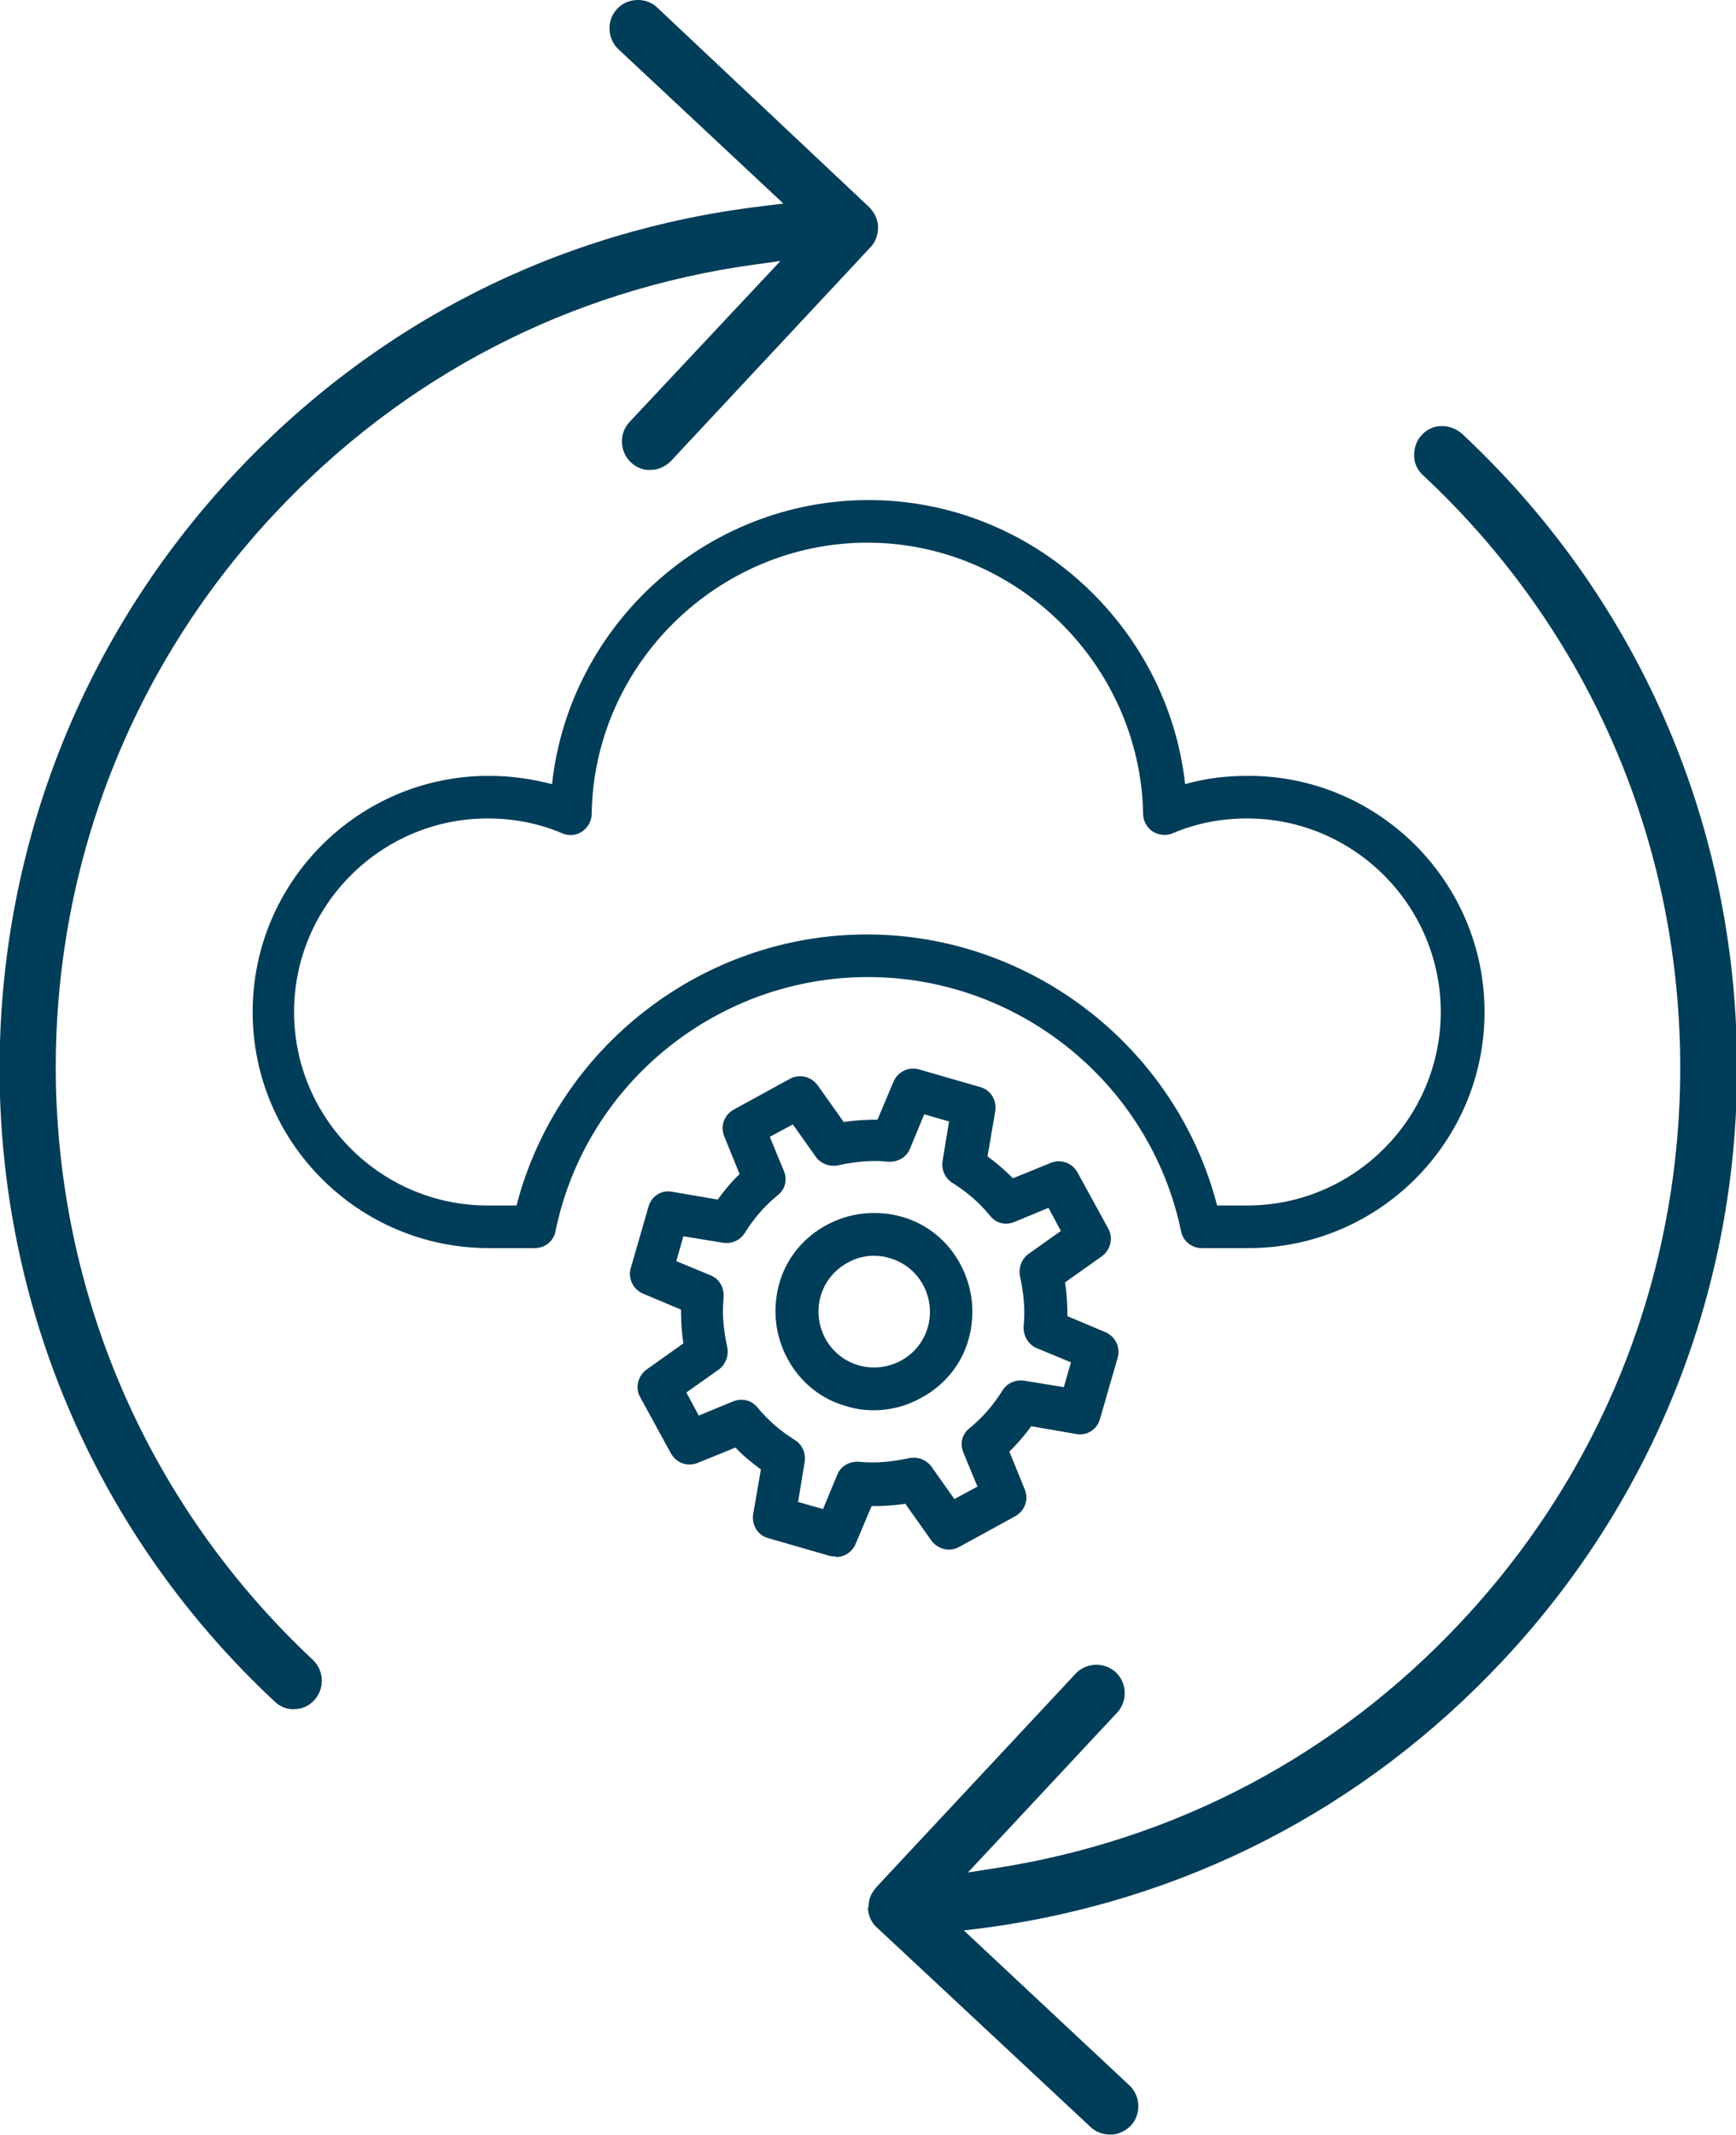 <?xml version="1.0" encoding="UTF-8"?> <svg xmlns="http://www.w3.org/2000/svg" id="Layer_2" viewBox="0 0 29.34 36.08"><defs><style>.cls-1{fill:#003d59;}</style></defs><g id="Layer_1-2"><path class="cls-1" d="M14.67,32.23v.03c0,.05.02.11.04.16.03.06.06.11.11.15l3.61,3.37c.09.09.22.13.34.13.13,0,.25-.06.34-.15.18-.19.17-.5-.02-.68l-2.8-2.62.33-.04c3.39-.45,6.43-2.01,8.78-4.52,2.68-2.86,4.08-6.6,3.95-10.51-.13-3.92-1.78-7.55-4.64-10.22-.09-.08-.21-.13-.33-.13h-.02c-.13,0-.25.06-.33.15-.09.09-.13.22-.13.35,0,.13.06.25.15.33,2.68,2.5,4.22,5.9,4.34,9.55.12,3.66-1.19,7.15-3.69,9.82-2.11,2.26-4.84,3.7-7.89,4.17l-.45.07,2.52-2.7c.18-.19.17-.5-.02-.68-.19-.18-.5-.17-.68.02l-3.37,3.61s-.08.1-.1.16c-.02.05-.03.11-.03.17h0Z"></path><path class="cls-1" d="M10.78,0c-.13,0-.26.05-.35.15-.18.19-.17.5.02.68l2.79,2.61-.33.04c-3.47.41-6.57,1.98-8.96,4.54C1.28,10.88-.12,14.62,0,18.53c.13,3.92,1.78,7.55,4.64,10.22.09.09.22.14.34.13.13,0,.25-.06.33-.15.18-.19.17-.5-.02-.68-2.67-2.5-4.21-5.89-4.34-9.55-.12-3.66,1.19-7.15,3.69-9.82,2.17-2.32,4.98-3.78,8.12-4.21l.43-.06-2.55,2.72c-.18.19-.17.5.02.68.09.09.22.14.34.13.13,0,.25-.06.34-.15l3.37-3.61c.09-.09.13-.22.13-.34h0c0-.13-.06-.25-.15-.34L11.11.13c-.09-.09-.21-.13-.33-.13Z"></path><path class="cls-1" d="M14.12,26.3s-.07,0-.1-.01l-1.04-.3c-.18-.05-.28-.23-.25-.41l.13-.75c-.15-.11-.3-.23-.43-.37l-.64.26c-.17.07-.36,0-.45-.16l-.52-.95c-.09-.16-.04-.36.11-.47l.62-.44c-.03-.19-.04-.38-.04-.57l-.64-.27c-.17-.07-.26-.26-.21-.43l.3-1.04c.05-.18.22-.29.41-.25l.76.13c.11-.15.23-.3.37-.43l-.26-.64c-.07-.17,0-.36.16-.45l.95-.52c.16-.09.36-.04.47.11l.44.62c.19-.03.38-.04.57-.04l.27-.64c.07-.17.26-.26.43-.21l1.04.3c.18.05.28.23.25.41l-.13.76c.15.11.3.24.43.37l.64-.26c.17-.07.36,0,.45.16l.52.95c.09.16.04.36-.11.47l-.62.44c.03.19.04.38.04.57l.64.27c.17.07.26.26.21.43l-.3,1.04c-.05.18-.23.29-.41.25l-.75-.13c-.11.15-.24.3-.37.43l.26.64c.07.17,0,.36-.16.45l-.95.52c-.16.09-.36.04-.47-.11l-.44-.62c-.19.03-.38.04-.57.04l-.27.64c-.06.14-.19.22-.33.22ZM13.49,25.38l.42.12.24-.58c.06-.15.21-.23.37-.22.28.03.56,0,.84-.06.14-.03.29.02.38.14l.39.55.39-.21-.24-.58c-.06-.15-.02-.31.11-.41.22-.18.4-.39.55-.63.08-.13.22-.19.37-.17l.67.11.12-.42-.58-.24c-.14-.06-.23-.21-.22-.37.03-.28,0-.56-.06-.84-.03-.14.02-.29.14-.38l.55-.39-.21-.39-.58.24c-.15.06-.31.02-.41-.11-.18-.22-.39-.4-.63-.55-.13-.08-.19-.22-.17-.37l.11-.67-.42-.12-.24.58c-.06.15-.21.23-.37.22-.28-.03-.56,0-.84.06-.14.03-.29-.02-.38-.14l-.39-.55-.39.21.24.58c.06.15.02.31-.11.41-.22.18-.4.39-.55.63-.08.13-.22.19-.37.17l-.67-.11-.12.42.58.24c.15.06.23.21.22.37-.03.28,0,.56.06.84.03.14-.02.29-.14.38l-.55.39.21.39.58-.24c.15-.06.31-.02.41.1.18.22.39.4.63.55.13.08.19.22.17.37l-.11.67ZM14.77,23.83c-.16,0-.31-.02-.47-.07-.43-.12-.78-.41-.99-.8-.21-.39-.26-.84-.14-1.27.12-.43.41-.78.8-.99.39-.21.84-.26,1.27-.14.43.12.78.41.99.8.21.39.26.84.14,1.27-.12.43-.41.78-.8.99-.25.14-.52.21-.8.21ZM14.77,21.22c-.16,0-.31.04-.45.12-.22.12-.38.32-.45.56-.07.24-.04.5.08.72.12.22.32.38.56.45.24.07.5.04.72-.08h0c.22-.12.38-.32.45-.56.07-.24.04-.5-.08-.72-.12-.22-.32-.38-.56-.45-.09-.03-.18-.04-.27-.04Z"></path><path class="cls-1" d="M21.09,21.09h-.78c-.17,0-.32-.12-.35-.29-.52-2.49-2.74-4.29-5.29-4.29s-4.77,1.8-5.28,4.29c-.03.17-.18.29-.35.29h-.78c-2.2,0-3.99-1.79-3.99-3.99s1.79-3.99,3.99-3.99c.37,0,.72.05,1.07.14.29-2.69,2.6-4.8,5.35-4.8s5.05,2.11,5.35,4.8c.35-.1.7-.14,1.07-.14,2.2,0,3.99,1.79,3.99,3.99s-1.79,3.99-3.99,3.99ZM20.59,20.37h.49c1.8,0,3.27-1.47,3.27-3.27s-1.47-3.27-3.27-3.27c-.44,0-.86.08-1.26.25-.11.05-.24.03-.34-.03-.1-.07-.16-.18-.16-.3-.05-2.52-2.14-4.58-4.66-4.58s-4.62,2.05-4.66,4.58c0,.12-.06.23-.16.3-.1.07-.23.08-.34.03-.4-.17-.82-.25-1.26-.25-1.8,0-3.27,1.47-3.27,3.27s1.47,3.27,3.27,3.27h.49c.69-2.67,3.14-4.58,5.92-4.58s5.23,1.91,5.92,4.58Z"></path></g></svg> 